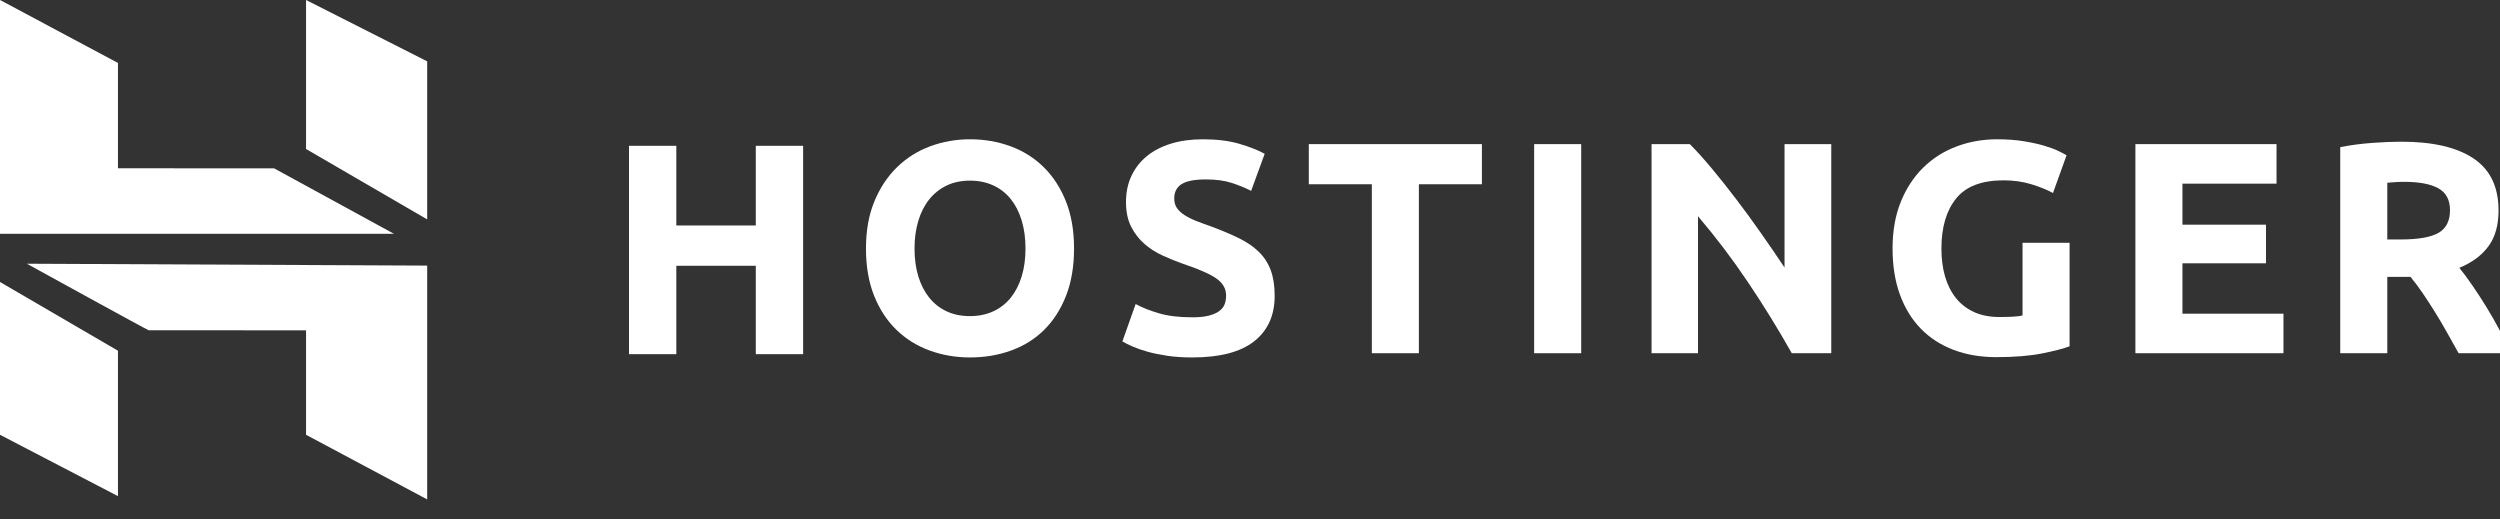 <?xml version="1.0" encoding="UTF-8" standalone="no"?> <svg xmlns="http://www.w3.org/2000/svg" xmlns:xlink="http://www.w3.org/1999/xlink" xmlns:serif="http://www.serif.com/" width="100%" height="100%" viewBox="0 0 130 27" version="1.1" xml:space="preserve" style="fill-rule:evenodd;clip-rule:evenodd;stroke-linejoin:round;stroke-miterlimit:2;"><rect x="0" y="0" width="130" height="27" fill="#333333" stroke="none"/> <g transform="matrix(1,0,0,1,0,-7.992)"> <g id="Artboard1" transform="matrix(1,0,0,1.05,0,0)"> <rect x="0" y="0" width="130" height="40" style="fill:none;"></rect> <g id="hostinger-white" serif:id="hostinger white" transform="matrix(0.112,0,0,0.106,0,7.558)"> <path d="M350.908,68.63L372.881,68.63L372.881,165.975L350.908,165.975L350.908,124.677L314.008,124.677L314.008,165.975L292.035,165.975L292.035,68.63L314.008,68.63L314.008,105.852L350.908,105.852L350.908,68.63Z" style="fill:white;fill-rule:nonzero;"></path> <path d="M494.954,138.672C497.422,132.333 498.662,124.976 498.662,116.615C498.662,108.249 497.403,100.895 494.881,94.554C492.362,88.208 488.906,82.874 484.521,78.552C480.134,74.229 475.001,70.988 469.122,68.826C463.239,66.662 456.986,65.579 450.361,65.579C443.92,65.579 437.781,66.662 431.951,68.826C426.115,70.988 420.98,74.229 416.55,78.552C412.116,82.874 408.59,88.208 405.978,94.554C403.365,100.895 402.057,108.249 402.057,116.615C402.057,124.976 403.32,132.333 405.839,138.672C408.361,145.017 411.81,150.328 416.199,154.601C420.585,158.88 425.72,162.097 431.601,164.258C437.481,166.422 443.732,167.502 450.361,167.502C457.172,167.502 463.544,166.422 469.47,164.258C475.396,162.097 480.508,158.88 484.801,154.601C489.092,150.328 492.477,145.017 494.954,138.672ZM426.348,129.581C425.181,125.728 424.6,121.405 424.6,116.615C424.6,111.916 425.181,107.617 426.348,103.714C427.515,99.815 429.196,96.48 431.391,93.708C433.58,90.935 436.266,88.772 439.441,87.221C442.613,85.672 446.252,84.897 450.361,84.897C454.373,84.897 457.99,85.648 461.213,87.152C464.429,88.652 467.139,90.793 469.329,93.564C471.522,96.34 473.206,99.673 474.372,103.572C475.539,107.473 476.123,111.819 476.123,116.615C476.123,121.405 475.539,125.728 474.372,129.581C473.206,133.437 471.522,136.748 469.329,139.52C467.139,142.295 464.429,144.43 461.213,145.932C457.99,147.44 454.373,148.193 450.361,148.193C446.252,148.193 442.613,147.44 439.441,145.932C436.266,144.43 433.58,142.295 431.391,139.52C429.196,136.748 427.515,133.437 426.348,129.581Z" style="fill:white;"></path> <path d="M553.582,148.754C556.662,148.754 559.205,148.498 561.211,147.978C563.218,147.463 564.829,146.759 566.041,145.861C567.253,144.972 568.095,143.915 568.563,142.693C569.03,141.473 569.263,140.109 569.263,138.605C569.263,135.411 567.768,132.752 564.782,130.641C561.795,128.524 556.662,126.247 549.383,123.799C546.208,122.676 543.034,121.381 539.861,119.926C536.687,118.471 533.841,116.638 531.321,114.428C528.804,112.221 526.748,109.542 525.162,106.39C523.575,103.244 522.782,99.416 522.782,94.904C522.782,90.392 523.622,86.327 525.301,82.71C526.983,79.091 529.362,76.016 532.443,73.476C535.522,70.937 539.254,68.991 543.641,67.625C548.028,66.265 552.973,65.579 558.482,65.579C565.015,65.579 570.663,66.289 575.424,67.696C580.181,69.105 584.103,70.659 587.182,72.35L580.884,89.688C578.175,88.279 575.164,87.033 571.853,85.951C568.539,84.873 564.549,84.329 559.884,84.329C554.655,84.329 550.898,85.062 548.612,86.517C546.325,87.973 545.18,90.207 545.18,93.211C545.18,94.999 545.603,96.505 546.443,97.723C547.28,98.945 548.473,100.049 550.011,101.036C551.552,102.022 553.326,102.917 555.334,103.713C557.337,104.513 559.555,105.333 561.985,106.179C567.022,108.062 571.409,109.916 575.144,111.75C578.876,113.583 581.981,115.721 584.455,118.164C586.926,120.606 588.77,123.474 589.986,126.764C591.196,130.056 591.804,134.047 591.804,138.743C591.804,147.859 588.629,154.932 582.282,159.958C575.935,164.989 566.368,167.504 553.582,167.504C549.289,167.504 545.415,167.244 541.961,166.727C538.508,166.207 535.452,165.574 532.791,164.823C530.133,164.072 527.844,163.274 525.93,162.428C524.017,161.581 522.408,160.784 521.1,160.029L527.263,142.551C530.152,144.152 533.723,145.583 537.974,146.848C542.218,148.119 547.423,148.754 553.582,148.754Z" style="fill:white;fill-rule:nonzero;"></path> <path d="M688.027,67.839L688.027,86.589L658.765,86.589L658.765,165.528L636.925,165.528L636.925,86.589L607.661,86.589L607.661,67.839L688.027,67.839Z" style="fill:white;fill-rule:nonzero;"></path> <rect x="712.285" y="67.84" width="21.842" height="97.691" style="fill:white;fill-rule:nonzero;"></rect> <path d="M831.893,165.529C825.64,154.346 818.874,143.306 811.592,132.401C804.309,121.499 796.562,111.209 788.352,101.529L788.352,165.529L766.79,165.529L766.79,67.84L784.57,67.84C787.647,70.938 791.055,74.745 794.791,79.257C798.524,83.769 802.324,88.586 806.2,93.707C810.073,98.828 813.923,104.139 817.751,109.634C821.576,115.132 825.17,120.416 828.532,125.492L828.532,67.84L850.233,67.84L850.233,165.529L831.893,165.529Z" style="fill:white;fill-rule:nonzero;"></path> <path d="M930.212,84.756C920.044,84.756 912.691,87.598 908.162,93.283C903.636,98.97 901.375,106.744 901.375,116.616C901.375,121.404 901.933,125.754 903.053,129.653C904.175,133.55 905.854,136.909 908.092,139.73C910.335,142.55 913.133,144.736 916.494,146.288C919.854,147.837 923.771,148.612 928.252,148.612C930.678,148.612 932.757,148.564 934.486,148.472C936.21,148.379 937.728,148.192 939.033,147.908L939.033,113.937L960.875,113.937L960.875,162.288C958.26,163.322 954.063,164.424 948.274,165.597C942.489,166.77 935.347,167.361 926.853,167.361C919.574,167.361 912.969,166.232 907.045,163.979C901.115,161.72 896.052,158.434 891.851,154.109C887.655,149.788 884.41,144.476 882.123,138.18C879.832,131.888 878.693,124.698 878.693,116.616C878.693,108.437 879.954,101.201 882.475,94.903C884.993,88.609 888.442,83.272 892.834,78.903C897.221,74.533 902.375,71.222 908.303,68.967C914.229,66.71 920.553,65.578 927.273,65.578C931.847,65.578 935.975,65.888 939.664,66.497C943.35,67.11 946.522,67.814 949.182,68.614C951.845,69.41 954.039,70.232 955.766,71.08C957.494,71.926 958.726,72.586 959.476,73.055L953.176,90.673C950.186,89.077 946.756,87.693 942.886,86.516C939.01,85.341 934.789,84.756 930.212,84.756Z" style="fill:white;fill-rule:nonzero;"></path> <path d="M991.436,165.529L991.436,67.84L1056.96,67.84L1056.96,86.306L1013.28,86.306L1013.28,105.475L1052.06,105.475L1052.06,123.521L1013.28,123.521L1013.28,147.063L1060.18,147.063L1060.18,165.529L991.436,165.529Z" style="fill:white;fill-rule:nonzero;"></path> <path d="M1148.42,74.533C1140.67,69.316 1129.52,66.71 1114.96,66.71C1110.94,66.71 1106.39,66.897 1101.31,67.275C1096.22,67.648 1091.3,68.31 1086.54,69.245L1086.54,165.528L1108.38,165.528L1108.38,129.86L1119.16,129.86C1121.03,132.119 1122.91,134.632 1124.78,137.407C1126.65,140.179 1128.56,143.112 1130.47,146.215C1132.4,149.317 1134.27,152.514 1136.09,155.802C1137.92,159.092 1139.72,162.333 1141.5,165.528L1165.92,165.528C1164.24,161.958 1162.42,158.317 1160.46,154.602C1158.5,150.892 1156.47,147.322 1154.37,143.892C1152.27,140.463 1150.15,137.173 1148,134.023C1145.85,130.875 1143.8,128.08 1141.84,125.634C1147.72,123.193 1152.23,119.83 1155.35,115.557C1158.48,111.282 1160.04,105.709 1160.04,98.851C1160.04,87.854 1156.17,79.749 1148.42,74.533ZM1111.95,85.599C1113.21,85.507 1114.63,85.459 1116.22,85.459C1123.22,85.459 1128.51,86.471 1132.11,88.487C1135.7,90.513 1137.5,93.916 1137.5,98.71C1137.5,103.693 1135.73,107.219 1132.18,109.283C1128.63,111.353 1122.75,112.381 1114.54,112.381L1108.38,112.381L1108.38,85.881C1109.5,85.79 1110.69,85.696 1111.95,85.599Z" style="fill:white;"></path> <path d="M142.091,0.5L142.091,70.116L198.333,103.009L198.333,29.168L142.091,0.5ZM0.002,0.503L0.002,109.746L182.919,109.746L127.265,79.157L54.767,79.122L54.767,29.903L0.002,0.503ZM142.091,203.638L142.091,154.843L69.034,154.792C69.102,155.117 12.457,123.714 12.457,123.714L198.333,124.592L198.333,233.833L142.091,203.638ZM0.002,132.25L0,203.638L54.767,232.304L54.767,164.364L0.002,132.25Z" style="fill:white;"></path> </g> </g> </g> </svg> 